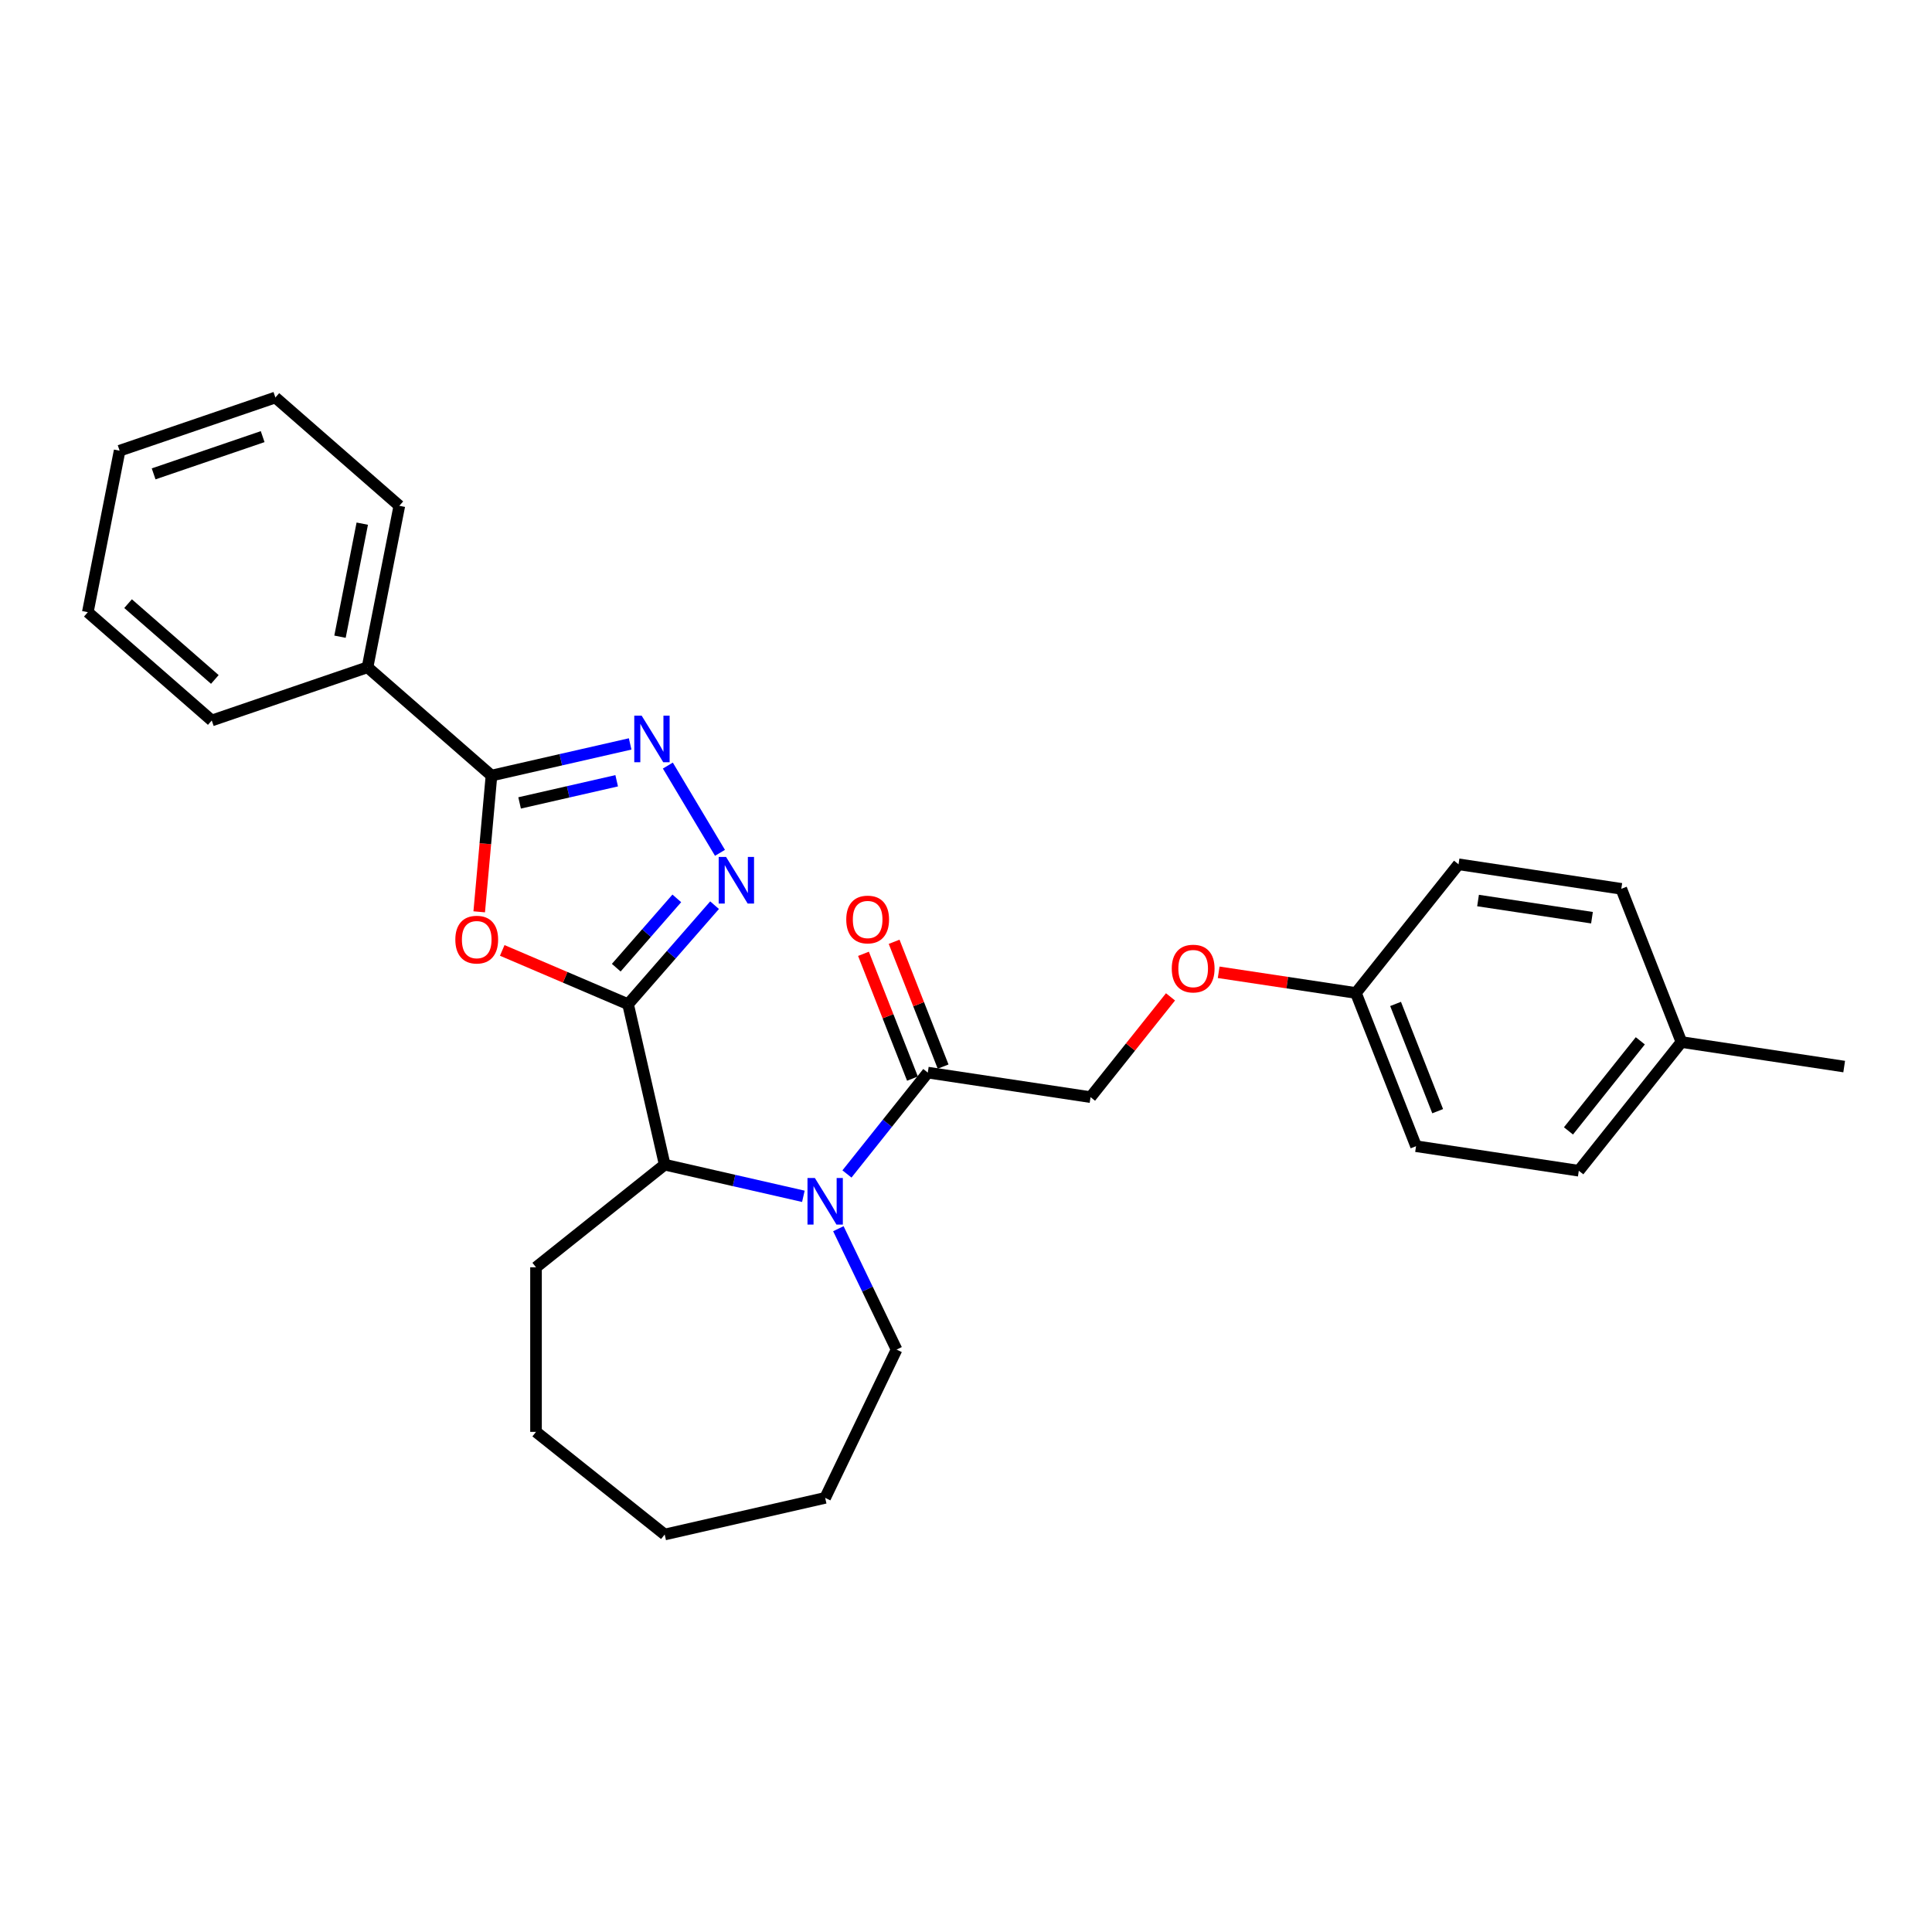<?xml version='1.0' encoding='iso-8859-1'?>
<svg version='1.1' baseProfile='full'
              xmlns='http://www.w3.org/2000/svg'
                      xmlns:rdkit='http://www.rdkit.org/xml'
                      xmlns:xlink='http://www.w3.org/1999/xlink'
                  xml:space='preserve'
width='1000px' height='1000px' viewBox='0 0 1000 1000'>
<!-- END OF HEADER -->
<rect style='opacity:1.0;fill:#FFFFFF;stroke:none' width='1000' height='1000' x='0' y='0'> </rect>
<path class='bond-0' d='M 325.089,519.77 L 292.523,505.85' style='fill:none;fill-rule:evenodd;stroke:#000000;stroke-width:6px;stroke-linecap:butt;stroke-linejoin:miter;stroke-opacity:1' />
<path class='bond-0' d='M 292.523,505.85 L 259.956,491.931' style='fill:none;fill-rule:evenodd;stroke:#FF0000;stroke-width:6px;stroke-linecap:butt;stroke-linejoin:miter;stroke-opacity:1' />
<path class='bond-1' d='M 325.089,519.77 L 347.475,494.147' style='fill:none;fill-rule:evenodd;stroke:#000000;stroke-width:6px;stroke-linecap:butt;stroke-linejoin:miter;stroke-opacity:1' />
<path class='bond-1' d='M 347.475,494.147 L 369.861,468.524' style='fill:none;fill-rule:evenodd;stroke:#0000FF;stroke-width:6px;stroke-linecap:butt;stroke-linejoin:miter;stroke-opacity:1' />
<path class='bond-1' d='M 318.974,500.873 L 334.644,482.936' style='fill:none;fill-rule:evenodd;stroke:#000000;stroke-width:6px;stroke-linecap:butt;stroke-linejoin:miter;stroke-opacity:1' />
<path class='bond-1' d='M 334.644,482.936 L 350.314,465' style='fill:none;fill-rule:evenodd;stroke:#0000FF;stroke-width:6px;stroke-linecap:butt;stroke-linejoin:miter;stroke-opacity:1' />
<path class='bond-5' d='M 325.089,519.77 L 344.046,602.827' style='fill:none;fill-rule:evenodd;stroke:#000000;stroke-width:6px;stroke-linecap:butt;stroke-linejoin:miter;stroke-opacity:1' />
<path class='bond-4' d='M 248.041,471.957 L 251.215,436.697' style='fill:none;fill-rule:evenodd;stroke:#FF0000;stroke-width:6px;stroke-linecap:butt;stroke-linejoin:miter;stroke-opacity:1' />
<path class='bond-4' d='M 251.215,436.697 L 254.388,401.437' style='fill:none;fill-rule:evenodd;stroke:#000000;stroke-width:6px;stroke-linecap:butt;stroke-linejoin:miter;stroke-opacity:1' />
<path class='bond-2' d='M 372.661,441.42 L 345.678,396.259' style='fill:none;fill-rule:evenodd;stroke:#0000FF;stroke-width:6px;stroke-linecap:butt;stroke-linejoin:miter;stroke-opacity:1' />
<path class='bond-28' d='M 326.166,385.054 L 290.277,393.245' style='fill:none;fill-rule:evenodd;stroke:#0000FF;stroke-width:6px;stroke-linecap:butt;stroke-linejoin:miter;stroke-opacity:1' />
<path class='bond-28' d='M 290.277,393.245 L 254.388,401.437' style='fill:none;fill-rule:evenodd;stroke:#000000;stroke-width:6px;stroke-linecap:butt;stroke-linejoin:miter;stroke-opacity:1' />
<path class='bond-28' d='M 319.191,404.123 L 294.068,409.857' style='fill:none;fill-rule:evenodd;stroke:#0000FF;stroke-width:6px;stroke-linecap:butt;stroke-linejoin:miter;stroke-opacity:1' />
<path class='bond-28' d='M 294.068,409.857 L 268.946,415.591' style='fill:none;fill-rule:evenodd;stroke:#000000;stroke-width:6px;stroke-linecap:butt;stroke-linejoin:miter;stroke-opacity:1' />
<path class='bond-3' d='M 415.824,619.21 L 379.935,611.018' style='fill:none;fill-rule:evenodd;stroke:#0000FF;stroke-width:6px;stroke-linecap:butt;stroke-linejoin:miter;stroke-opacity:1' />
<path class='bond-3' d='M 379.935,611.018 L 344.046,602.827' style='fill:none;fill-rule:evenodd;stroke:#000000;stroke-width:6px;stroke-linecap:butt;stroke-linejoin:miter;stroke-opacity:1' />
<path class='bond-6' d='M 438.383,607.64 L 459.302,581.409' style='fill:none;fill-rule:evenodd;stroke:#0000FF;stroke-width:6px;stroke-linecap:butt;stroke-linejoin:miter;stroke-opacity:1' />
<path class='bond-6' d='M 459.302,581.409 L 480.22,555.178' style='fill:none;fill-rule:evenodd;stroke:#000000;stroke-width:6px;stroke-linecap:butt;stroke-linejoin:miter;stroke-opacity:1' />
<path class='bond-12' d='M 433.938,635.977 L 449.003,667.259' style='fill:none;fill-rule:evenodd;stroke:#0000FF;stroke-width:6px;stroke-linecap:butt;stroke-linejoin:miter;stroke-opacity:1' />
<path class='bond-12' d='M 449.003,667.259 L 464.067,698.541' style='fill:none;fill-rule:evenodd;stroke:#000000;stroke-width:6px;stroke-linecap:butt;stroke-linejoin:miter;stroke-opacity:1' />
<path class='bond-7' d='M 254.388,401.437 L 190.232,345.385' style='fill:none;fill-rule:evenodd;stroke:#000000;stroke-width:6px;stroke-linecap:butt;stroke-linejoin:miter;stroke-opacity:1' />
<path class='bond-18' d='M 344.046,602.827 L 277.44,655.944' style='fill:none;fill-rule:evenodd;stroke:#000000;stroke-width:6px;stroke-linecap:butt;stroke-linejoin:miter;stroke-opacity:1' />
<path class='bond-8' d='M 480.22,555.178 L 564.462,567.875' style='fill:none;fill-rule:evenodd;stroke:#000000;stroke-width:6px;stroke-linecap:butt;stroke-linejoin:miter;stroke-opacity:1' />
<path class='bond-9' d='M 488.151,552.065 L 475.474,519.765' style='fill:none;fill-rule:evenodd;stroke:#000000;stroke-width:6px;stroke-linecap:butt;stroke-linejoin:miter;stroke-opacity:1' />
<path class='bond-9' d='M 475.474,519.765 L 462.797,487.465' style='fill:none;fill-rule:evenodd;stroke:#FF0000;stroke-width:6px;stroke-linecap:butt;stroke-linejoin:miter;stroke-opacity:1' />
<path class='bond-9' d='M 472.29,558.29 L 459.613,525.99' style='fill:none;fill-rule:evenodd;stroke:#000000;stroke-width:6px;stroke-linecap:butt;stroke-linejoin:miter;stroke-opacity:1' />
<path class='bond-9' d='M 459.613,525.99 L 446.937,493.69' style='fill:none;fill-rule:evenodd;stroke:#FF0000;stroke-width:6px;stroke-linecap:butt;stroke-linejoin:miter;stroke-opacity:1' />
<path class='bond-19' d='M 190.232,345.385 L 206.696,261.798' style='fill:none;fill-rule:evenodd;stroke:#000000;stroke-width:6px;stroke-linecap:butt;stroke-linejoin:miter;stroke-opacity:1' />
<path class='bond-19' d='M 175.984,329.554 L 187.509,271.043' style='fill:none;fill-rule:evenodd;stroke:#000000;stroke-width:6px;stroke-linecap:butt;stroke-linejoin:miter;stroke-opacity:1' />
<path class='bond-20' d='M 190.232,345.385 L 109.611,372.92' style='fill:none;fill-rule:evenodd;stroke:#000000;stroke-width:6px;stroke-linecap:butt;stroke-linejoin:miter;stroke-opacity:1' />
<path class='bond-10' d='M 564.462,567.875 L 585.157,541.924' style='fill:none;fill-rule:evenodd;stroke:#000000;stroke-width:6px;stroke-linecap:butt;stroke-linejoin:miter;stroke-opacity:1' />
<path class='bond-10' d='M 585.157,541.924 L 605.853,515.973' style='fill:none;fill-rule:evenodd;stroke:#FF0000;stroke-width:6px;stroke-linecap:butt;stroke-linejoin:miter;stroke-opacity:1' />
<path class='bond-11' d='M 630.784,503.259 L 666.302,508.612' style='fill:none;fill-rule:evenodd;stroke:#FF0000;stroke-width:6px;stroke-linecap:butt;stroke-linejoin:miter;stroke-opacity:1' />
<path class='bond-11' d='M 666.302,508.612 L 701.821,513.966' style='fill:none;fill-rule:evenodd;stroke:#000000;stroke-width:6px;stroke-linecap:butt;stroke-linejoin:miter;stroke-opacity:1' />
<path class='bond-14' d='M 701.821,513.966 L 754.938,447.359' style='fill:none;fill-rule:evenodd;stroke:#000000;stroke-width:6px;stroke-linecap:butt;stroke-linejoin:miter;stroke-opacity:1' />
<path class='bond-15' d='M 701.821,513.966 L 732.945,593.27' style='fill:none;fill-rule:evenodd;stroke:#000000;stroke-width:6px;stroke-linecap:butt;stroke-linejoin:miter;stroke-opacity:1' />
<path class='bond-15' d='M 722.35,519.636 L 744.137,575.149' style='fill:none;fill-rule:evenodd;stroke:#000000;stroke-width:6px;stroke-linecap:butt;stroke-linejoin:miter;stroke-opacity:1' />
<path class='bond-22' d='M 464.067,698.541 L 427.103,775.297' style='fill:none;fill-rule:evenodd;stroke:#000000;stroke-width:6px;stroke-linecap:butt;stroke-linejoin:miter;stroke-opacity:1' />
<path class='bond-13' d='M 870.304,539.36 L 817.187,605.967' style='fill:none;fill-rule:evenodd;stroke:#000000;stroke-width:6px;stroke-linecap:butt;stroke-linejoin:miter;stroke-opacity:1' />
<path class='bond-13' d='M 849.015,538.728 L 811.833,585.353' style='fill:none;fill-rule:evenodd;stroke:#000000;stroke-width:6px;stroke-linecap:butt;stroke-linejoin:miter;stroke-opacity:1' />
<path class='bond-21' d='M 870.304,539.36 L 954.545,552.058' style='fill:none;fill-rule:evenodd;stroke:#000000;stroke-width:6px;stroke-linecap:butt;stroke-linejoin:miter;stroke-opacity:1' />
<path class='bond-31' d='M 870.304,539.36 L 839.179,460.056' style='fill:none;fill-rule:evenodd;stroke:#000000;stroke-width:6px;stroke-linecap:butt;stroke-linejoin:miter;stroke-opacity:1' />
<path class='bond-16' d='M 754.938,447.359 L 839.179,460.056' style='fill:none;fill-rule:evenodd;stroke:#000000;stroke-width:6px;stroke-linecap:butt;stroke-linejoin:miter;stroke-opacity:1' />
<path class='bond-16' d='M 765.034,466.112 L 824.004,475' style='fill:none;fill-rule:evenodd;stroke:#000000;stroke-width:6px;stroke-linecap:butt;stroke-linejoin:miter;stroke-opacity:1' />
<path class='bond-17' d='M 732.945,593.27 L 817.187,605.967' style='fill:none;fill-rule:evenodd;stroke:#000000;stroke-width:6px;stroke-linecap:butt;stroke-linejoin:miter;stroke-opacity:1' />
<path class='bond-23' d='M 277.44,655.944 L 277.44,741.137' style='fill:none;fill-rule:evenodd;stroke:#000000;stroke-width:6px;stroke-linecap:butt;stroke-linejoin:miter;stroke-opacity:1' />
<path class='bond-24' d='M 206.696,261.798 L 142.539,205.746' style='fill:none;fill-rule:evenodd;stroke:#000000;stroke-width:6px;stroke-linecap:butt;stroke-linejoin:miter;stroke-opacity:1' />
<path class='bond-25' d='M 109.611,372.92 L 45.455,316.868' style='fill:none;fill-rule:evenodd;stroke:#000000;stroke-width:6px;stroke-linecap:butt;stroke-linejoin:miter;stroke-opacity:1' />
<path class='bond-25' d='M 111.198,351.681 L 66.288,312.445' style='fill:none;fill-rule:evenodd;stroke:#000000;stroke-width:6px;stroke-linecap:butt;stroke-linejoin:miter;stroke-opacity:1' />
<path class='bond-29' d='M 427.103,775.297 L 344.046,794.254' style='fill:none;fill-rule:evenodd;stroke:#000000;stroke-width:6px;stroke-linecap:butt;stroke-linejoin:miter;stroke-opacity:1' />
<path class='bond-27' d='M 277.44,741.137 L 344.046,794.254' style='fill:none;fill-rule:evenodd;stroke:#000000;stroke-width:6px;stroke-linecap:butt;stroke-linejoin:miter;stroke-opacity:1' />
<path class='bond-30' d='M 142.539,205.746 L 61.919,233.281' style='fill:none;fill-rule:evenodd;stroke:#000000;stroke-width:6px;stroke-linecap:butt;stroke-linejoin:miter;stroke-opacity:1' />
<path class='bond-30' d='M 135.953,226 L 79.519,245.275' style='fill:none;fill-rule:evenodd;stroke:#000000;stroke-width:6px;stroke-linecap:butt;stroke-linejoin:miter;stroke-opacity:1' />
<path class='bond-26' d='M 45.455,316.868 L 61.919,233.281' style='fill:none;fill-rule:evenodd;stroke:#000000;stroke-width:6px;stroke-linecap:butt;stroke-linejoin:miter;stroke-opacity:1' />
<path  class='atom-1' d='M 235.676 486.355
Q 235.676 480.562, 238.539 477.324
Q 241.401 474.087, 246.752 474.087
Q 252.102 474.087, 254.964 477.324
Q 257.827 480.562, 257.827 486.355
Q 257.827 492.216, 254.93 495.556
Q 252.033 498.861, 246.752 498.861
Q 241.435 498.861, 238.539 495.556
Q 235.676 492.25, 235.676 486.355
M 246.752 496.135
Q 250.432 496.135, 252.408 493.682
Q 254.419 491.194, 254.419 486.355
Q 254.419 481.618, 252.408 479.233
Q 250.432 476.813, 246.752 476.813
Q 243.071 476.813, 241.061 479.199
Q 239.084 481.584, 239.084 486.355
Q 239.084 491.228, 241.061 493.682
Q 243.071 496.135, 246.752 496.135
' fill='#FF0000'/>
<path  class='atom-2' d='M 375.808 443.55
L 383.714 456.329
Q 384.497 457.59, 385.758 459.873
Q 387.019 462.156, 387.087 462.292
L 387.087 443.55
L 390.291 443.55
L 390.291 467.677
L 386.985 467.677
L 378.5 453.705
Q 377.512 452.069, 376.455 450.195
Q 375.433 448.321, 375.126 447.741
L 375.126 467.677
L 371.991 467.677
L 371.991 443.55
L 375.808 443.55
' fill='#0000FF'/>
<path  class='atom-3' d='M 332.112 370.416
L 340.018 383.195
Q 340.802 384.456, 342.063 386.739
Q 343.324 389.022, 343.392 389.159
L 343.392 370.416
L 346.595 370.416
L 346.595 394.543
L 343.29 394.543
L 334.804 380.571
Q 333.816 378.935, 332.76 377.061
Q 331.737 375.187, 331.431 374.608
L 331.431 394.543
L 328.296 394.543
L 328.296 370.416
L 332.112 370.416
' fill='#0000FF'/>
<path  class='atom-4' d='M 421.77 609.721
L 429.676 622.5
Q 430.46 623.761, 431.721 626.044
Q 432.982 628.327, 433.05 628.463
L 433.05 609.721
L 436.253 609.721
L 436.253 633.848
L 432.948 633.848
L 424.462 619.876
Q 423.474 618.24, 422.418 616.366
Q 421.395 614.492, 421.089 613.912
L 421.089 633.848
L 417.954 633.848
L 417.954 609.721
L 421.77 609.721
' fill='#0000FF'/>
<path  class='atom-10' d='M 438.021 475.942
Q 438.021 470.149, 440.883 466.911
Q 443.746 463.674, 449.096 463.674
Q 454.446 463.674, 457.309 466.911
Q 460.171 470.149, 460.171 475.942
Q 460.171 481.803, 457.274 485.143
Q 454.378 488.448, 449.096 488.448
Q 443.78 488.448, 440.883 485.143
Q 438.021 481.837, 438.021 475.942
M 449.096 485.722
Q 452.776 485.722, 454.753 483.268
Q 456.763 480.781, 456.763 475.942
Q 456.763 471.205, 454.753 468.82
Q 452.776 466.4, 449.096 466.4
Q 445.416 466.4, 443.405 468.785
Q 441.429 471.171, 441.429 475.942
Q 441.429 480.815, 443.405 483.268
Q 445.416 485.722, 449.096 485.722
' fill='#FF0000'/>
<path  class='atom-11' d='M 606.504 501.336
Q 606.504 495.543, 609.366 492.306
Q 612.229 489.069, 617.579 489.069
Q 622.929 489.069, 625.792 492.306
Q 628.654 495.543, 628.654 501.336
Q 628.654 507.198, 625.758 510.537
Q 622.861 513.843, 617.579 513.843
Q 612.263 513.843, 609.366 510.537
Q 606.504 507.232, 606.504 501.336
M 617.579 511.117
Q 621.259 511.117, 623.236 508.663
Q 625.246 506.175, 625.246 501.336
Q 625.246 496.6, 623.236 494.214
Q 621.259 491.795, 617.579 491.795
Q 613.899 491.795, 611.888 494.18
Q 609.912 496.566, 609.912 501.336
Q 609.912 506.209, 611.888 508.663
Q 613.899 511.117, 617.579 511.117
' fill='#FF0000'/>
</svg>
